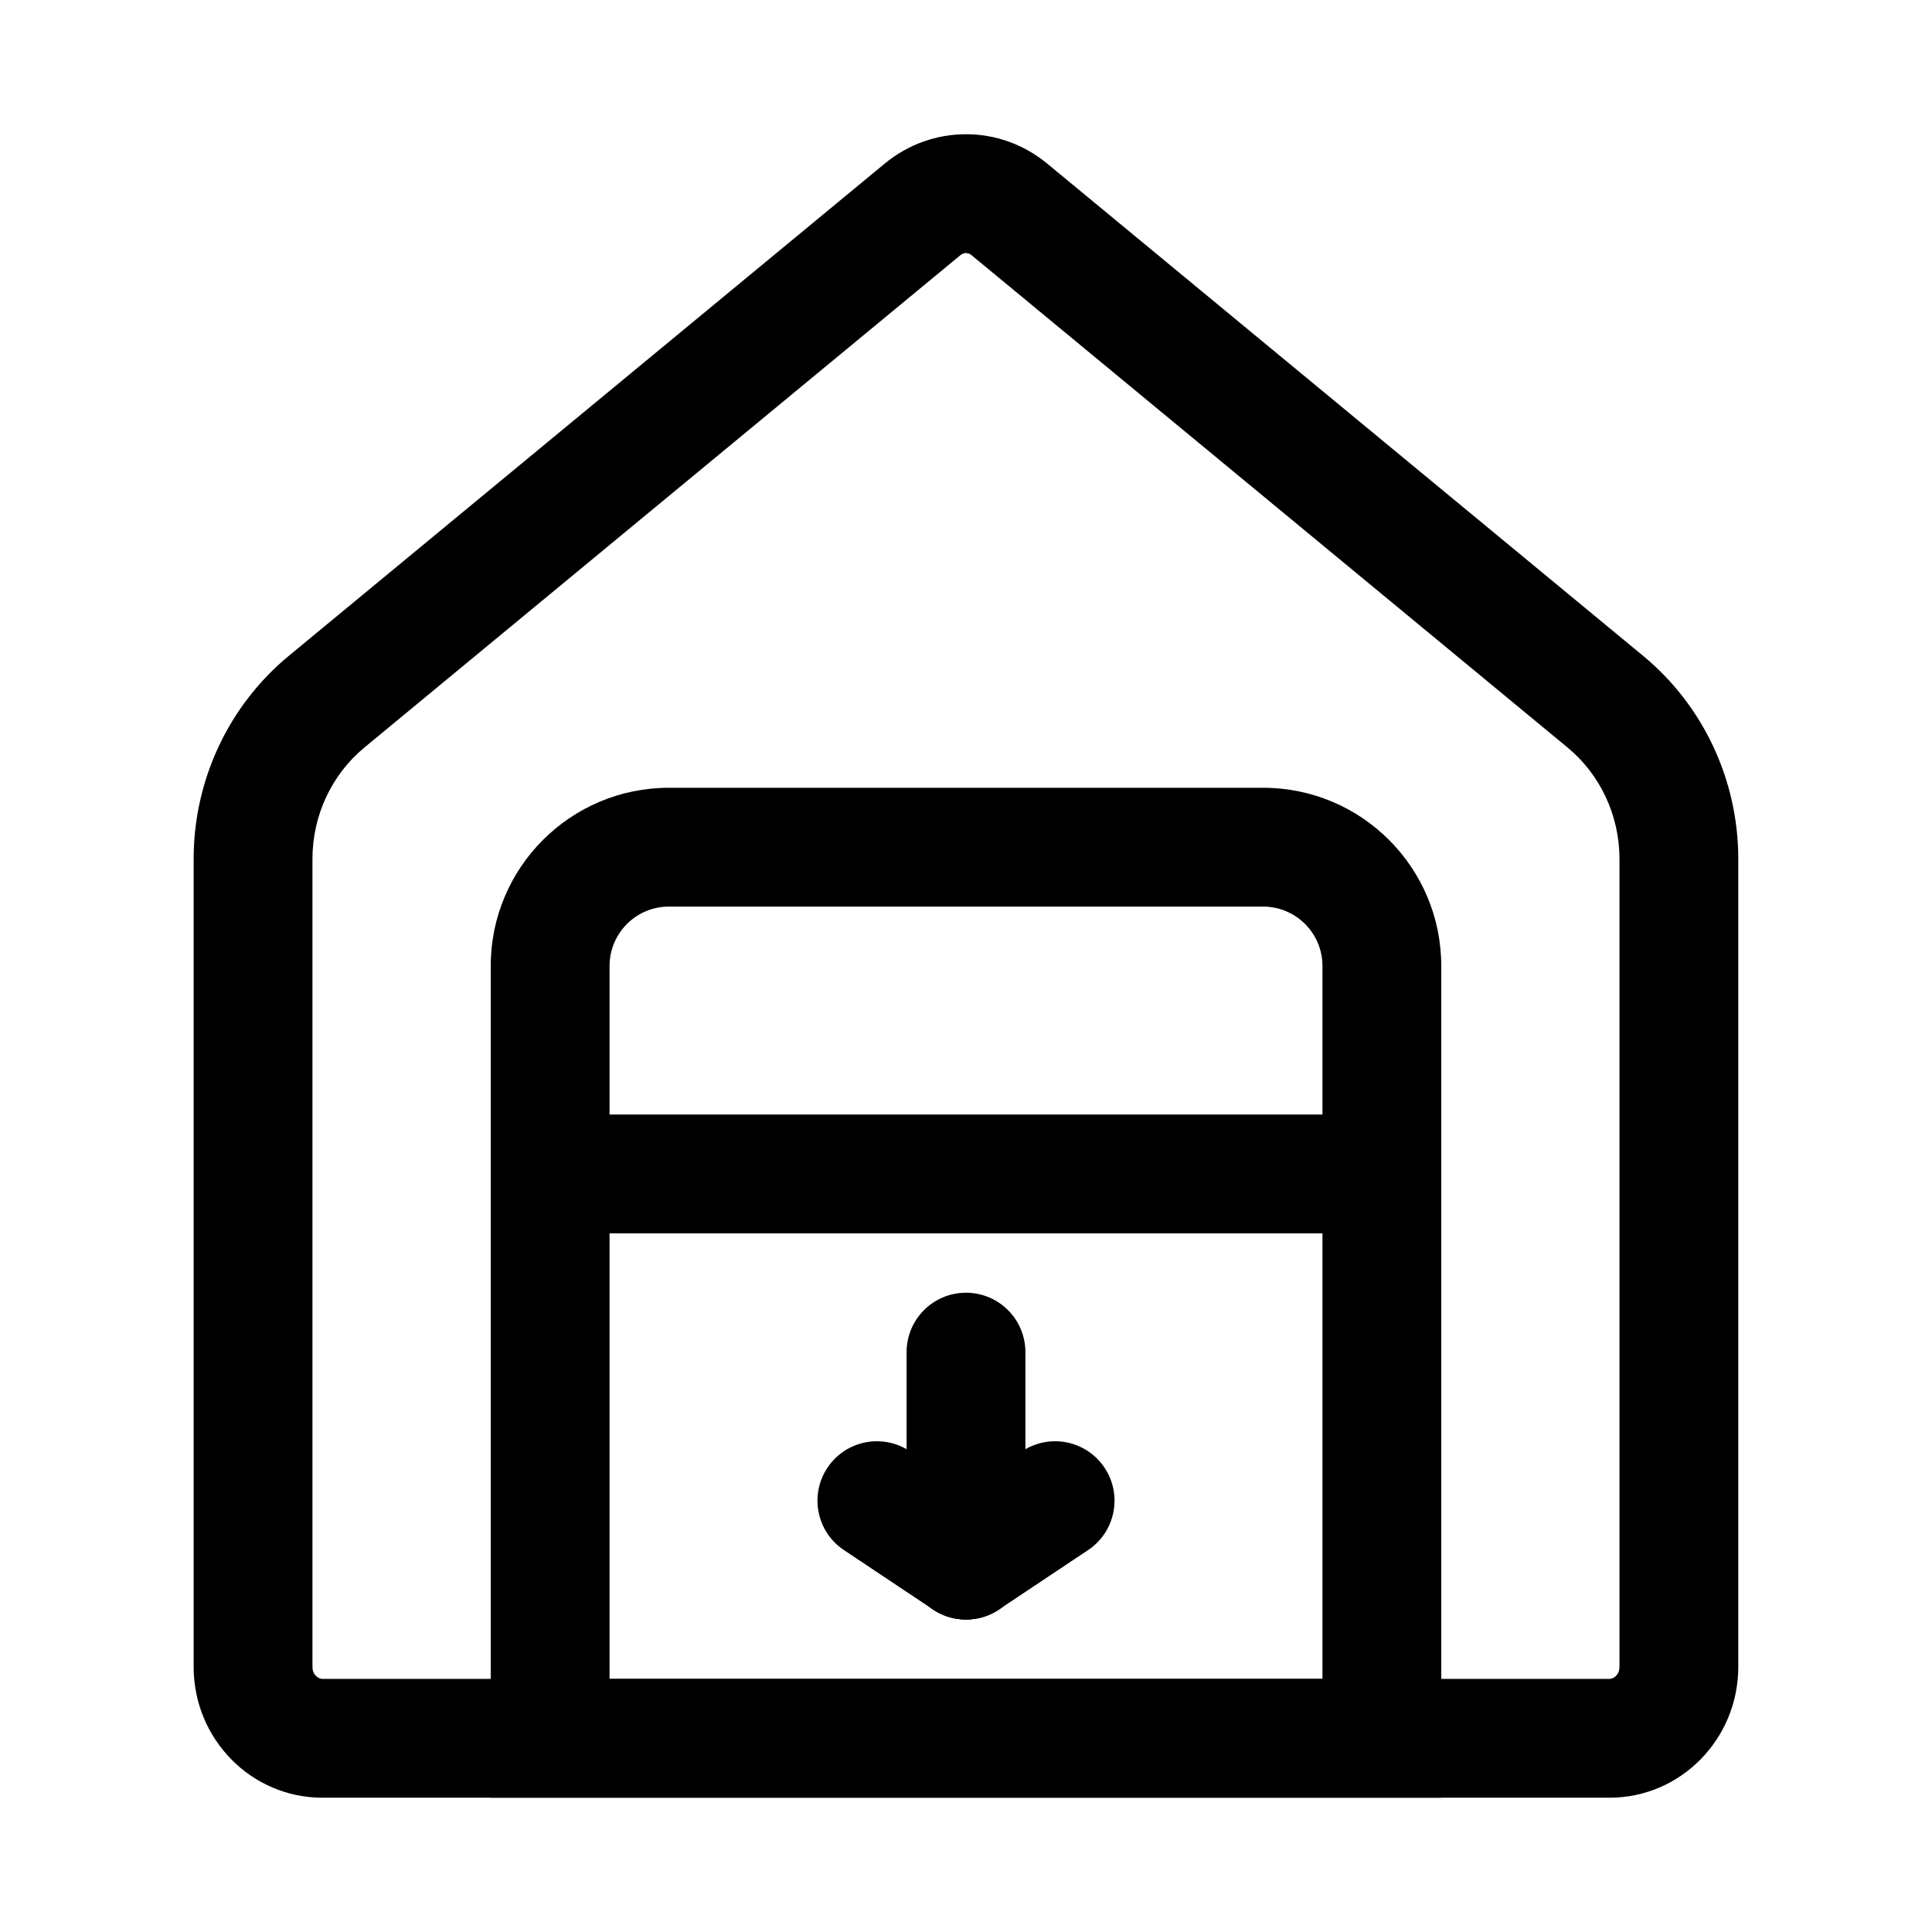 <?xml version="1.0" encoding="UTF-8"?>
<!-- Uploaded to: ICON Repo, www.svgrepo.com, Generator: ICON Repo Mixer Tools -->
<svg fill="#000000" width="800px" height="800px" version="1.1" viewBox="144 144 512 512" xmlns="http://www.w3.org/2000/svg">
 <g fill-rule="evenodd">
  <path d="m274.05 400c0-26.086 21.145-47.234 47.23-47.234h157.44c26.086 0 47.23 21.148 47.23 47.234v220.41h-251.9zm47.23-15.746c-8.695 0-15.742 7.051-15.742 15.746v188.93h188.93v-188.93c0-8.695-7.047-15.746-15.742-15.746z"/>
  <path d="m274.05 455.1c0-8.695 7.047-15.742 15.742-15.742h220.42c8.695 0 15.742 7.047 15.742 15.742 0 8.695-7.047 15.746-15.742 15.746h-220.42c-8.695 0-15.742-7.051-15.742-15.746z"/>
  <path d="m400 573.18c8.695 0 15.742-7.051 15.742-15.746v-55.102c0-8.695-7.047-15.746-15.742-15.746s-15.746 7.051-15.746 15.746v55.102c0 8.695 7.051 15.746 15.746 15.746z"/>
  <path d="m413.1 566.17c4.824-7.234 2.867-17.008-4.367-21.832l-23.613-15.746c-7.238-4.82-17.012-2.867-21.836 4.367-4.82 7.234-2.867 17.012 4.367 21.832l23.617 15.746c7.234 4.824 17.008 2.867 21.832-4.367z"/>
  <path d="m386.9 566.17c-4.824-7.234-2.867-17.008 4.367-21.832l23.617-15.746c7.234-4.82 17.008-2.867 21.832 4.367 4.824 7.234 2.867 17.012-4.367 21.832l-23.617 15.746c-7.234 4.824-17.008 2.867-21.832-4.367z"/>
  <path d="m573.18 585.73v-214.08c0-11.602-5.148-22.434-13.77-29.555l-157.96-130.48c-0.496-0.406-0.984-0.551-1.457-0.551s-0.965 0.145-1.461 0.551l-157.96 130.48c-8.621 7.121-13.77 17.953-13.77 29.555v214.08c0 2.258 1.664 3.191 2.625 3.191h341.12c0.961 0 2.625-0.934 2.625-3.191zm-352.66-267.91c-15.945 13.172-25.203 32.945-25.203 53.832v214.08c0 19.152 15.273 34.68 34.113 34.68h341.12c18.84 0 34.113-15.527 34.113-34.68v-214.08c0-20.887-9.258-40.66-25.203-53.832l-157.96-130.48c-12.531-10.355-30.488-10.355-43.02 0z"/>
 </g>
</svg>